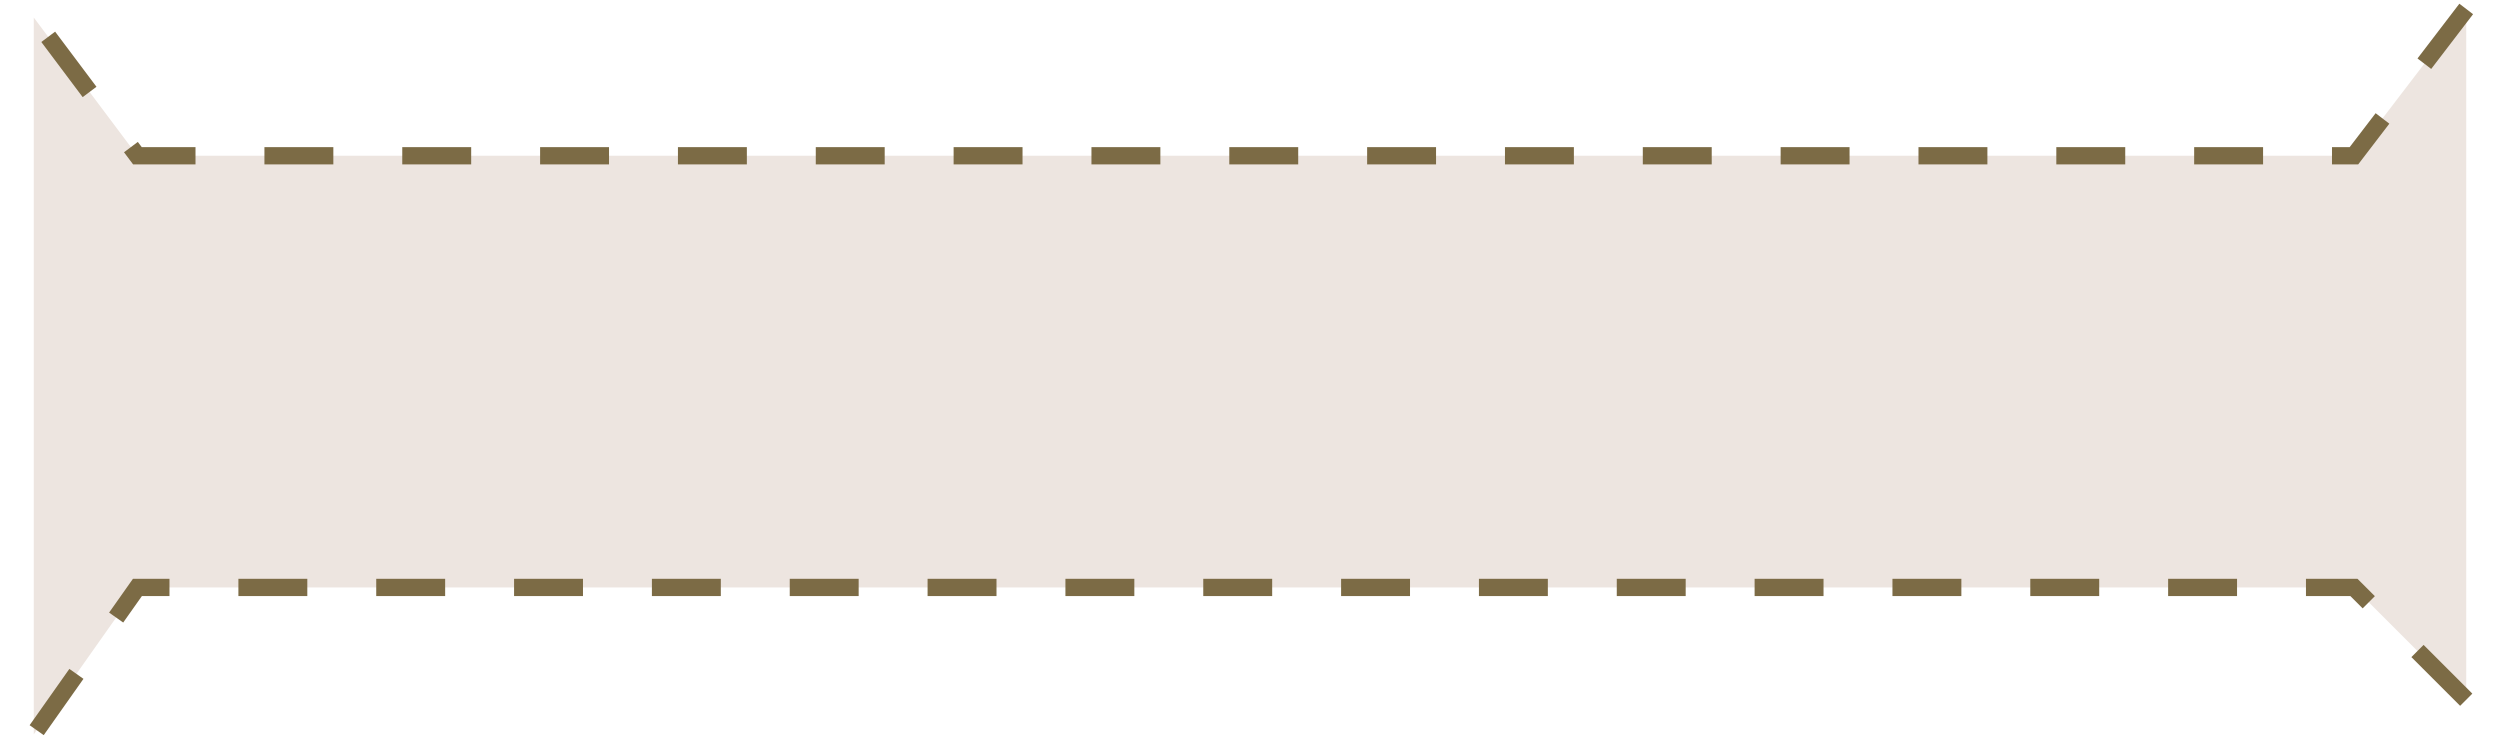 <?xml version="1.0" encoding="UTF-8"?>
<svg xmlns="http://www.w3.org/2000/svg" width="74" height="22" viewBox="0 0 74 22" fill="none">
  <path d="M69.677 17.389H4.067L1 21.734V0.52L4.067 4.61H69.677L73 0.265V20.712L69.677 17.389Z" fill="#EDE5E0"></path>
  <path d="M73 20.712L69.677 17.389H4.067L1 21.734M73 0.265L69.677 4.61H4.067L1 0.52" stroke="#7C6B45" stroke-width="0.511" stroke-miterlimit="4.139" stroke-dasharray="2.04 2.04"></path>
</svg>
